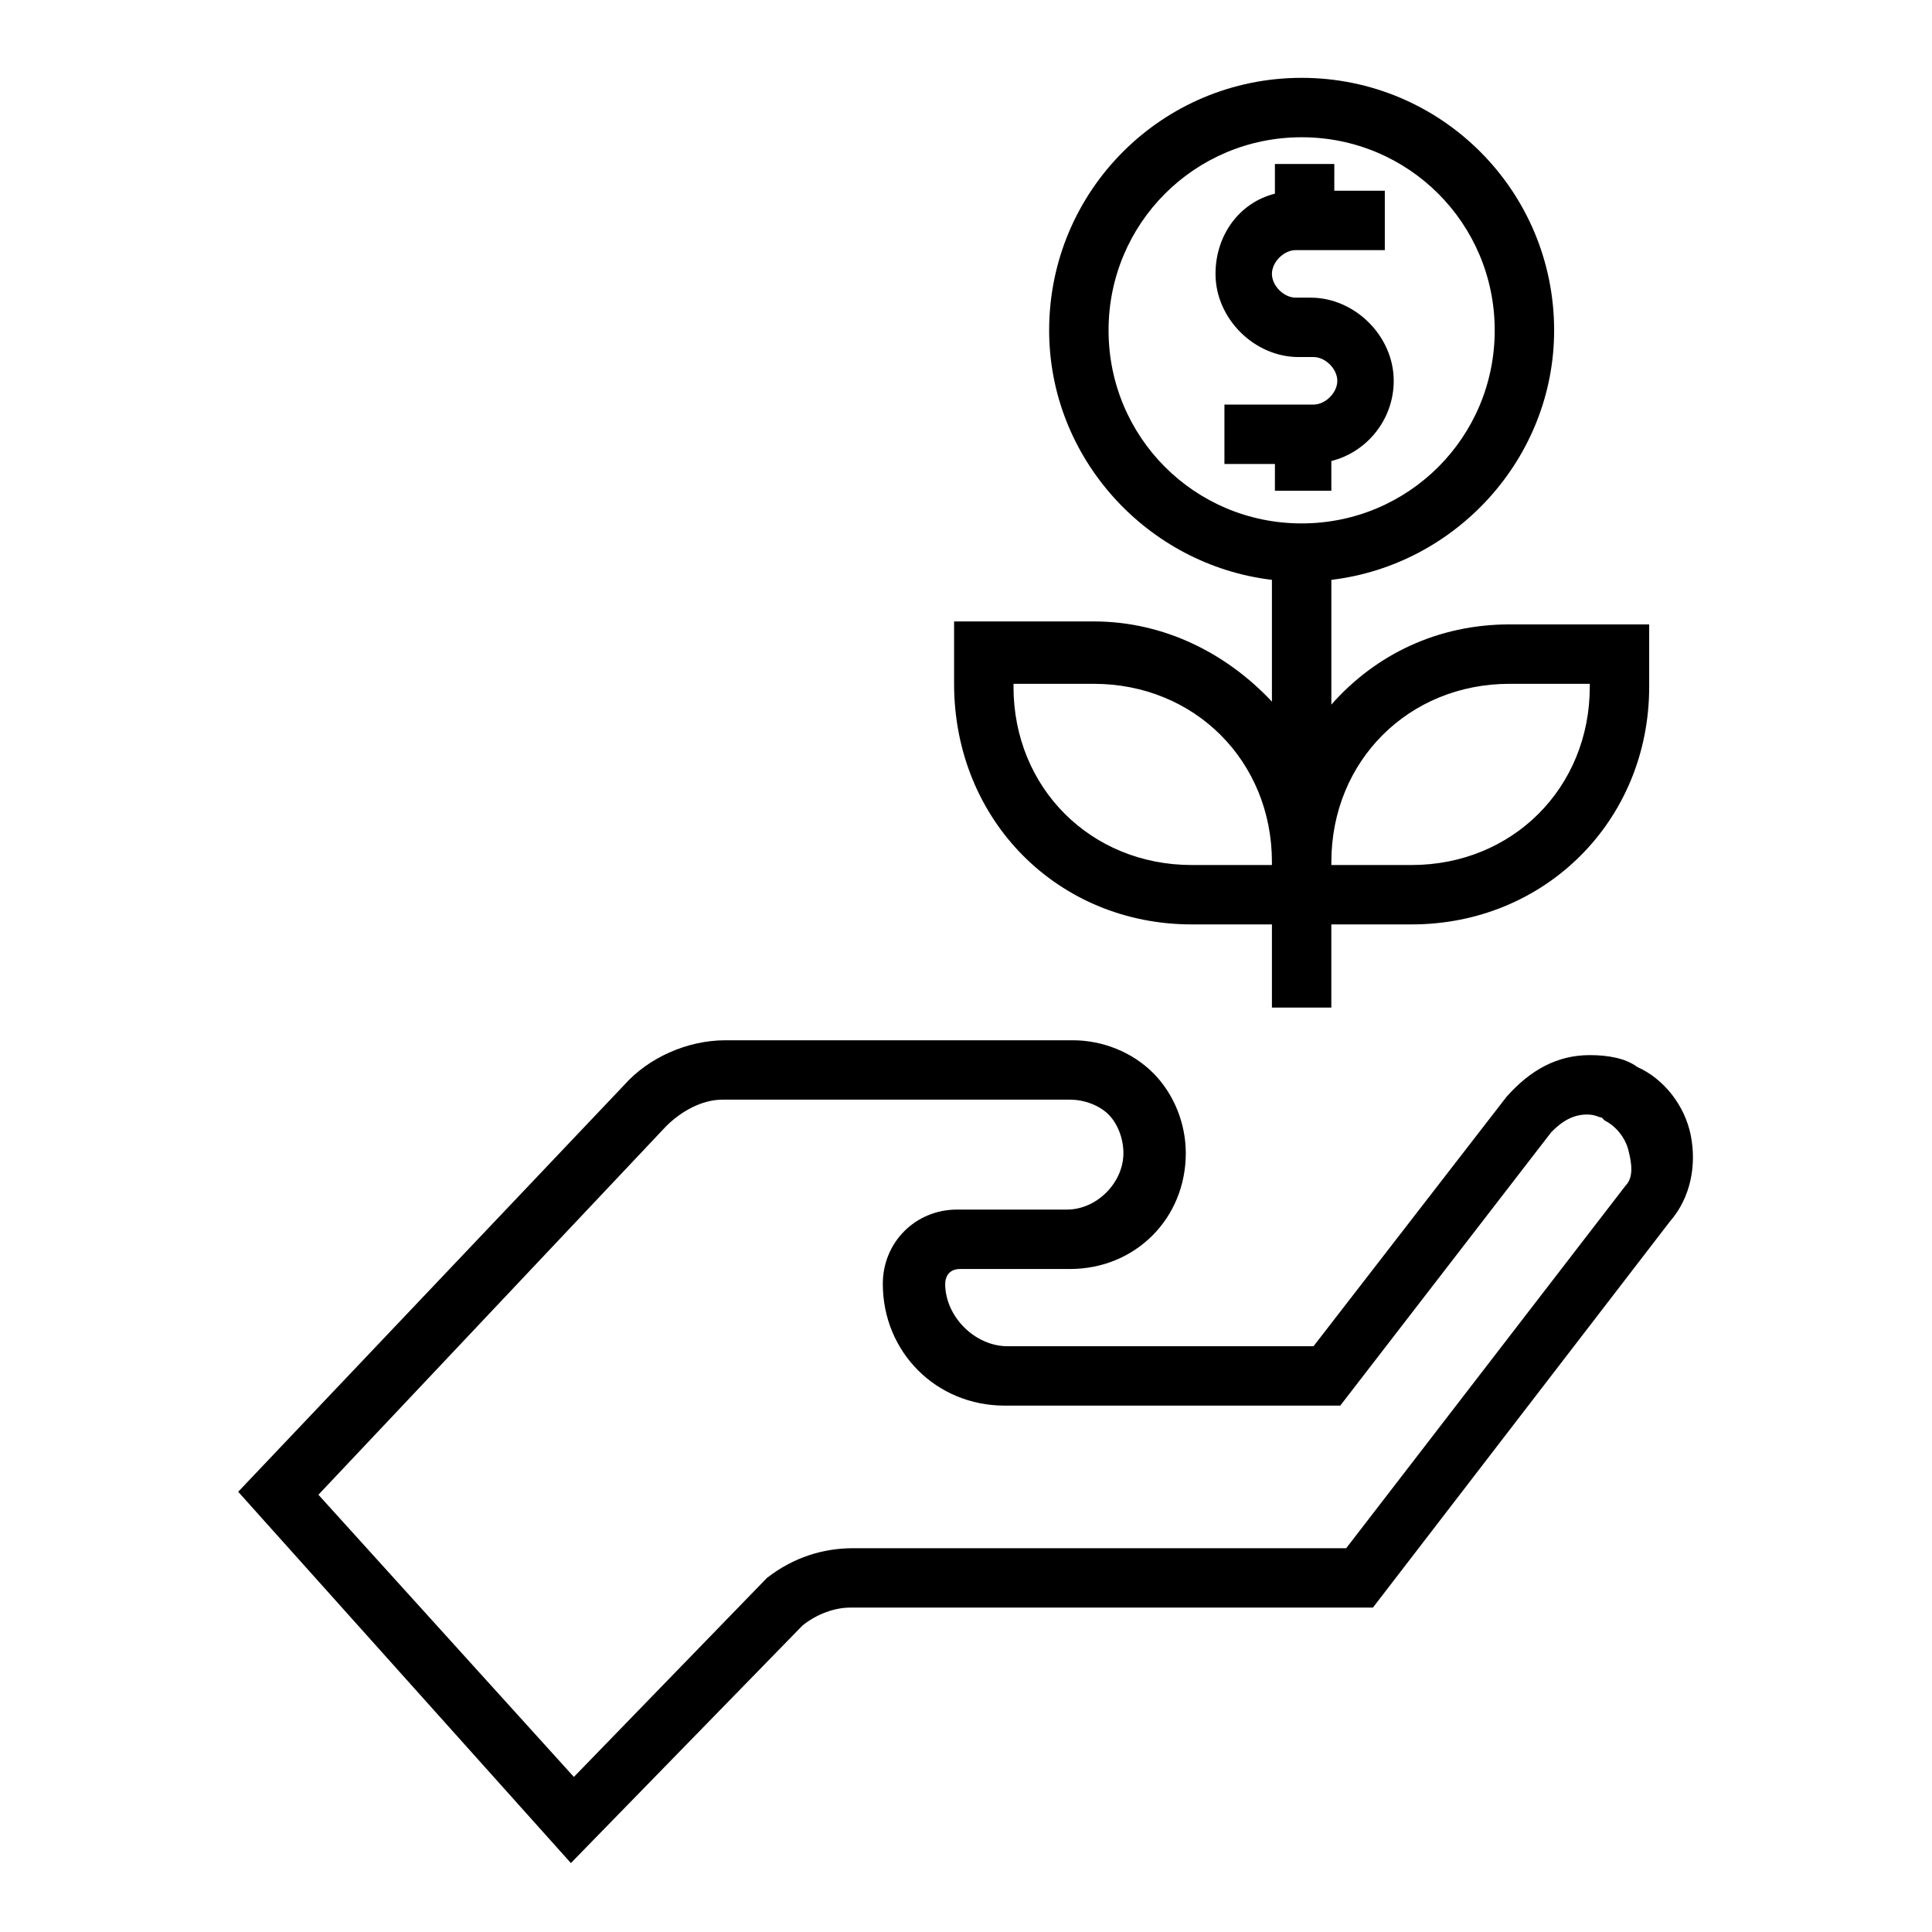 <?xml version="1.0" encoding="UTF-8"?>
<!-- Uploaded to: SVG Repo, www.svgrepo.com, Generator: SVG Repo Mixer Tools -->
<svg fill="#000000" width="800px" height="800px" version="1.1" viewBox="144 144 512 512" xmlns="http://www.w3.org/2000/svg">
 <g>
  <path d="m592.07 444.87c-1.574-7.871-7.086-14.957-14.168-18.105-3.148-2.363-7.871-3.148-12.594-3.148-8.66 0-15.742 3.938-22.043 11.02l-51.168 66.125-81.082 0.004c-8.66 0-16.531-7.871-16.531-16.531 0-1.574 0.789-3.938 3.938-3.938h29.125c17.32 0 30.699-13.383 30.699-30.699 0-7.871-3.148-15.742-8.66-21.254-5.512-5.512-13.383-8.66-21.254-8.66h-92.102c-10.234 0-20.469 4.723-26.766 11.809l-102.34 107.84 88.168 98.398 61.402-62.977c3.938-3.148 8.66-4.723 12.594-4.723h138.55l78.719-102.34c5.512-6.297 7.086-14.953 5.512-22.828zm-17.316 13.383-73.996 96.039h-130.68c-7.871 0-15.742 2.363-22.828 7.871l-51.168 52.742-67.699-74.785 92.102-97.613c3.938-3.938 9.445-7.086 14.957-7.086h92.102c3.938 0 7.871 1.574 10.234 3.938 2.363 2.363 3.938 6.297 3.938 10.234 0 7.871-7.086 14.957-14.957 14.957h-29.125c-11.02 0-19.68 8.66-19.68 19.68 0 18.105 14.168 32.273 32.273 32.273h88.953l55.891-72.422c1.574-1.574 4.723-4.723 9.445-4.723 2.363 0 3.148 0.789 3.938 0.789l0.789 0.789c3.148 1.574 5.512 4.723 6.297 7.871 0.785 3.148 1.57 7.086-0.789 9.445z"/>
  <path d="m459.82 388.98h21.254v22.043h15.742v-22.043h21.258c35.426 0 62.977-27.551 62.977-62.977v-16.531h-37c-18.895 0-35.426 7.871-47.23 21.254v-33.059c33.062-3.938 59.039-32.273 59.039-66.125 0-37-29.914-66.914-66.914-66.914s-66.914 29.914-66.914 66.914c0 33.852 25.977 62.188 59.039 66.125v32.273c-11.809-12.594-28.34-21.254-47.23-21.254h-37v16.531c0.008 36.211 27.559 63.762 62.98 63.762zm84.23-63.762h21.258v0.789c0 26.766-20.469 47.23-47.23 47.23h-21.254v-0.789c-0.004-26.766 20.465-47.23 47.227-47.23zm-106.27-93.676c0-28.34 22.828-51.168 51.168-51.168s51.168 22.828 51.168 51.168c0 28.34-22.828 51.168-51.168 51.168s-51.168-22.832-51.168-51.168zm-25.191 93.676h21.254c26.766 0 47.23 20.469 47.23 47.23v0.789h-21.254c-26.766 0-47.23-20.469-47.23-47.23z"/>
  <path d="m496.82 274.05v-7.871c9.445-2.363 16.531-11.02 16.531-21.254 0-11.809-10.234-22.043-22.043-22.043h-3.938c-3.148 0-6.297-3.148-6.297-6.297 0-3.148 3.148-6.297 6.297-6.297h23.617v-15.742h-13.383l0.004-7.09h-15.742v7.871c-9.445 2.363-15.742 11.02-15.742 21.254 0 11.809 10.234 22.043 22.043 22.043h3.938c3.148 0 6.297 3.148 6.297 6.297 0 3.148-3.148 6.297-6.297 6.297h-23.617v15.742h13.383l-0.008 7.09z"/>
 </g>
</svg>